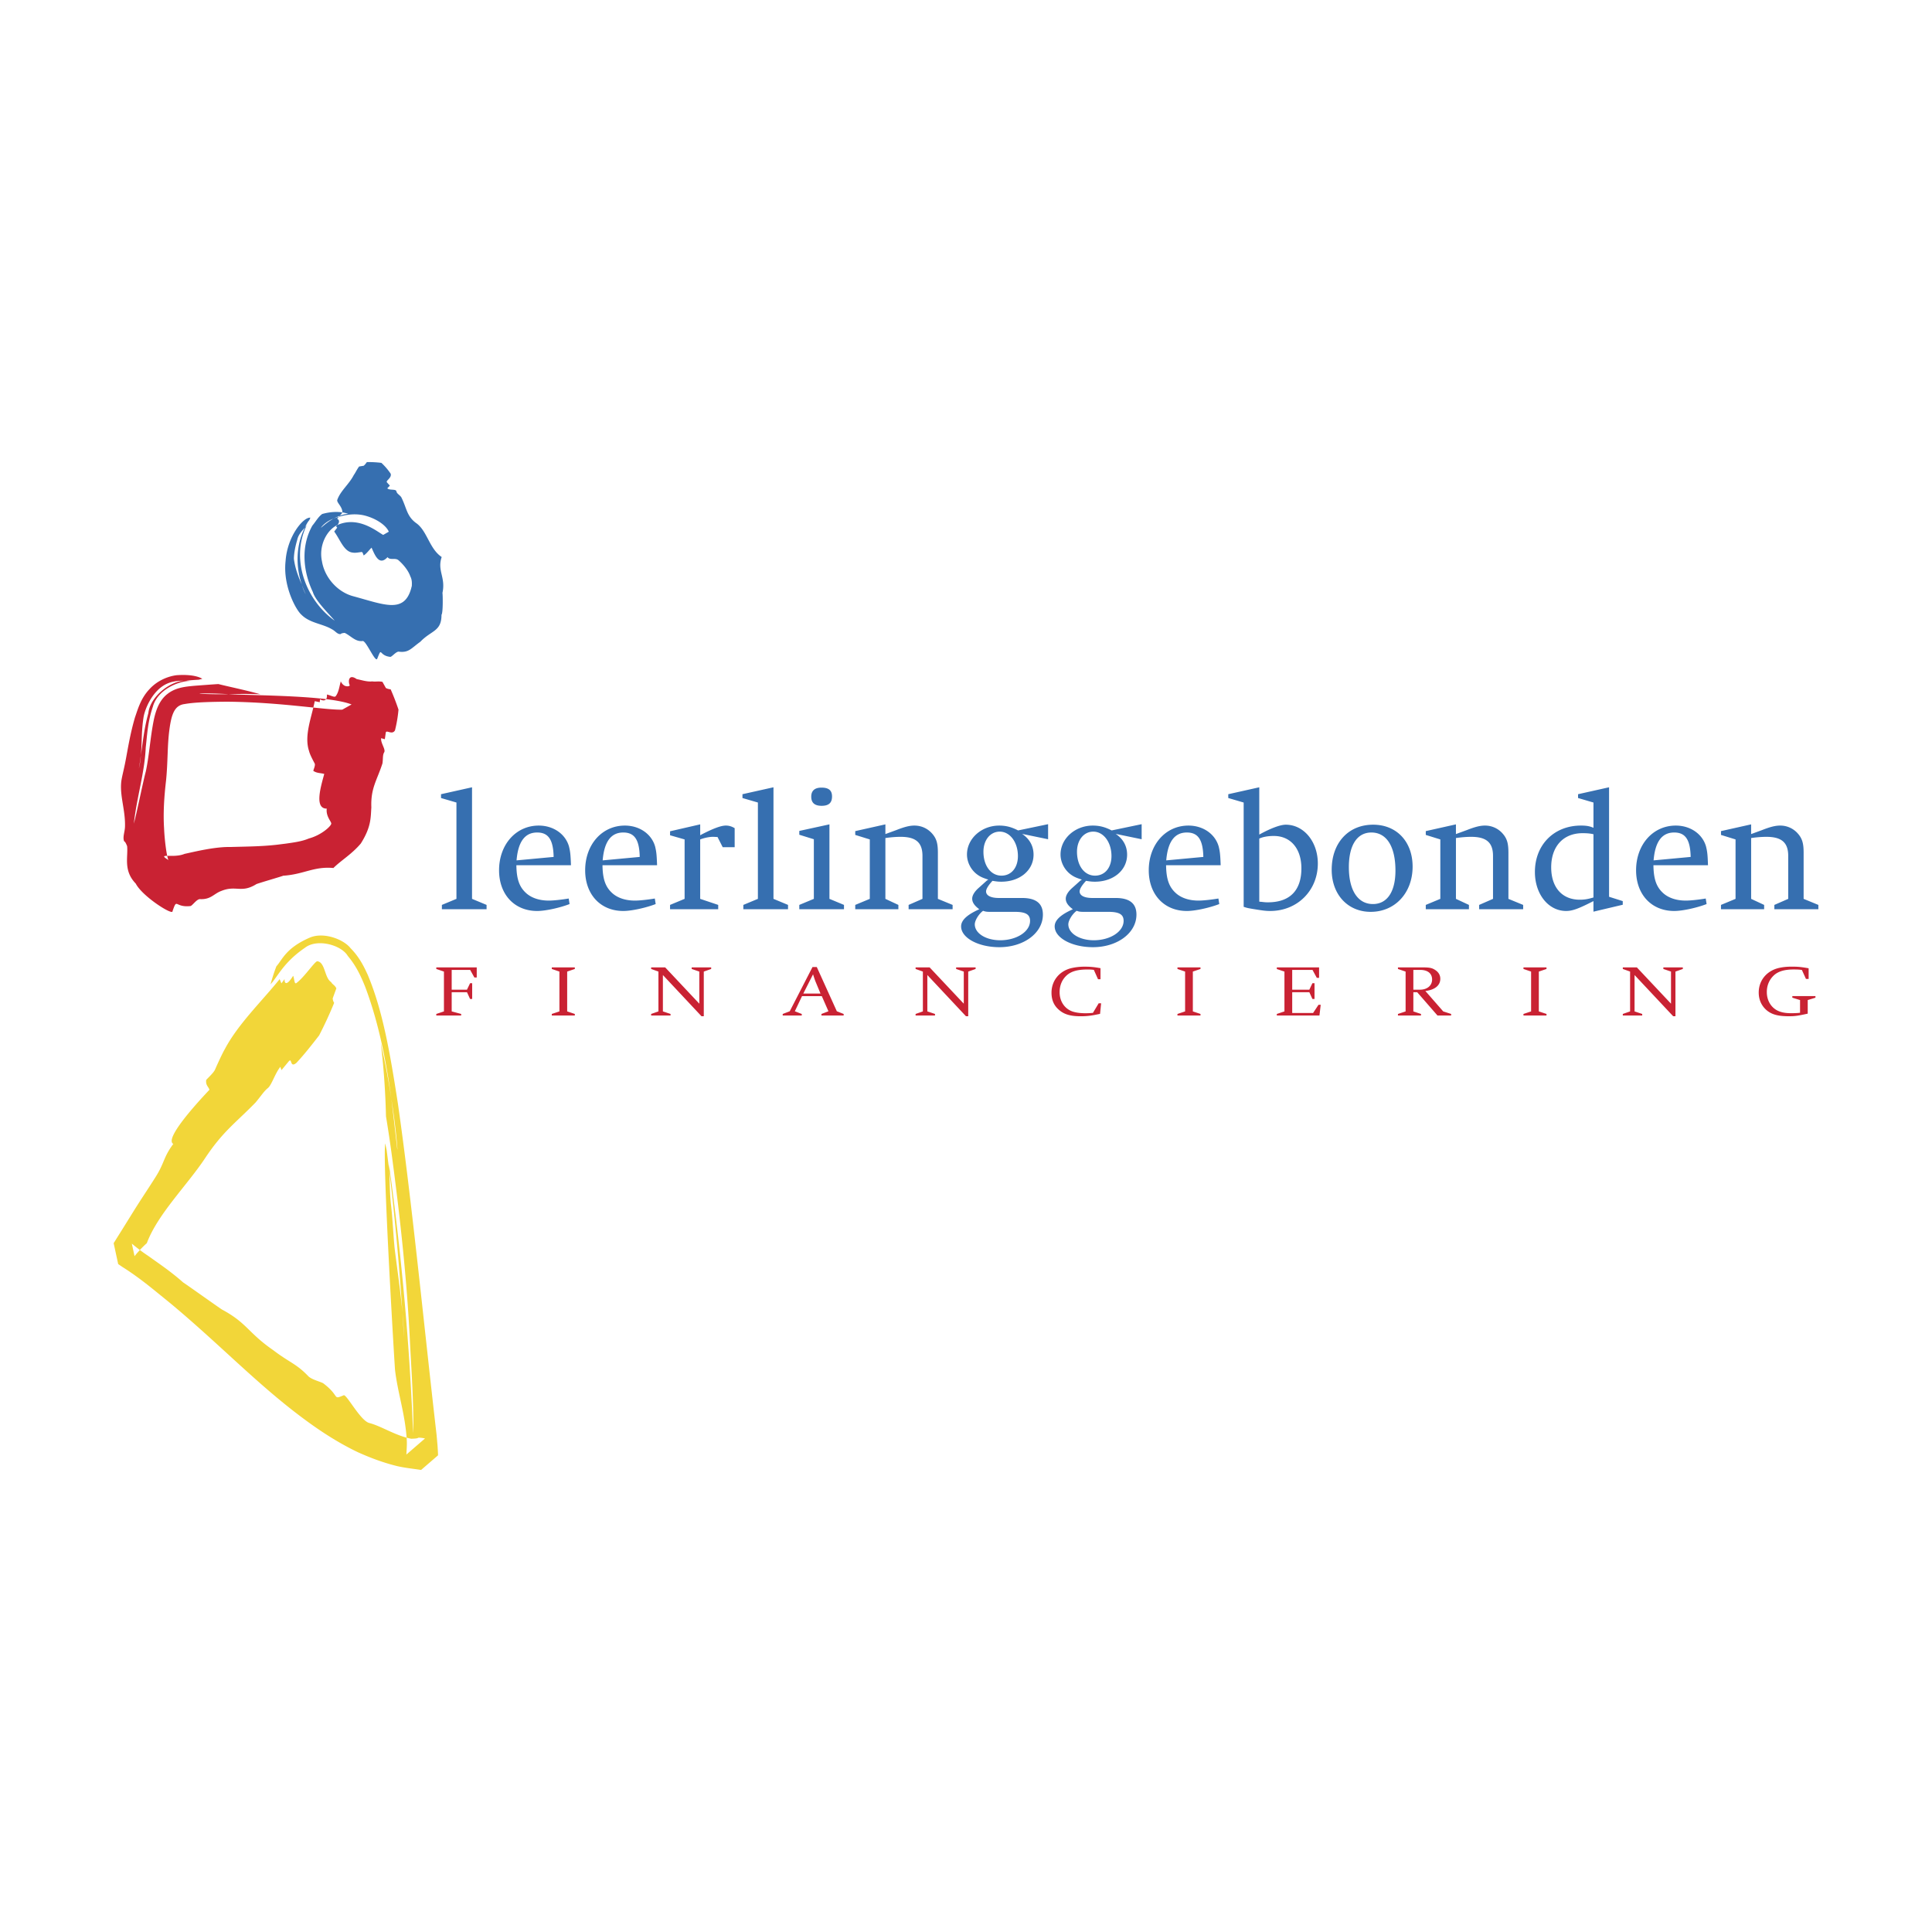 <svg xmlns="http://www.w3.org/2000/svg" width="2500" height="2500" viewBox="0 0 192.756 192.756"><g fill-rule="evenodd" clip-rule="evenodd"><path fill="#fff" d="M0 0h192.756v192.756H0V0z"/><path fill="#c92233" d="M45.065 98.992v1.916l.945.254v.156h-2.481v-.156l.763-.254v-3.974l-.763-.26v-.158h4.035v1.007h-.236l-.418-.755h-1.845v1.972h1.526l.31-.646h.208v1.576h-.208l-.31-.678h-1.526zM55.052 101.318v-.156l.762-.254v-3.974l-.762-.26v-.158h2.298v.158l-.763.26v3.974l.763.254v.156h-2.298zM64.965 101.318v-.156l.727-.254v-3.974l-.727-.26v-.158h1.4l3.406 3.623v-3.205l-.762-.26v-.158h1.945v.158l-.737.26v4.457h-.227l-3.853-4.112v3.629l.763.254v.156h-1.935zM81.118 97.207c.073.238.182.562.236.699l.508 1.223h-1.717l.973-1.922zm.873 2.176l.663 1.512-.699.268v.156h2.218v-.156l-.682-.268-2-4.414h-.427l-2.271 4.414-.701.268v.156h1.9v-.156l-.691-.268.718-1.512h1.972zM91.349 101.318v-.156l.727-.254v-3.974l-.727-.26v-.158h1.4l3.408 3.623v-3.205l-.764-.26v-.158h1.945v.158l-.737.26v4.457h-.226l-3.853-4.112v3.629l.764.254v.156h-1.937zM109.043 101.053l.57-.951h.246l-.107 1.053-.074.014-.4.08a7.127 7.127 0 0 1-1.471.143c-1.01 0-1.654-.193-2.162-.646-.502-.432-.736-.994-.736-1.701 0-1.188.762-2.145 1.953-2.448a5.813 5.813 0 0 1 1.408-.151c.518 0 .955.043 1.527.151V97.7h-.246l-.418-.936a4.375 4.375 0 0 0-.654-.037c-.953 0-1.572.174-2.027.561-.48.426-.734 1.004-.734 1.707 0 .916.508 1.664 1.316 1.932.336.107.764.164 1.291.164.243-.003.417-.009.718-.038zM117.475 101.318v-.156l.763-.254v-3.974l-.763-.26v-.158h2.298v.158l-.763.26v3.974l.763.254v.156h-2.298zM128.924 98.992v2.076h2.082l.543-.822h.219l-.127 1.072h-4.252v-.156l.761-.254v-3.974l-.761-.252v-.166h4.216v1.043h-.228l-.428-.791h-2.025v1.972h1.709l.308-.646h.209v1.576h-.209l-.308-.678h-1.709zM141.01 96.768h.682c.754 0 1.189.354 1.189.959 0 .604-.49 1.014-1.209 1.014h-.662v-1.973zm.383 2.224l2.025 2.326h1.361v-.156l-.789-.254-1.781-2.037c.945-.109 1.49-.555 1.49-1.217 0-.361-.174-.656-.49-.865-.328-.223-.574-.273-1.318-.273h-2.418v.158l.764.26v3.975l-.764.254v.156h2.299v-.156l-.762-.254v-1.916h.383v-.001zM151.996 101.318v-.156l.762-.254v-3.974l-.762-.26v-.158h2.299v.158l-.766.26v3.974l.766.254v.156h-2.299zM161.908 101.318v-.156l.727-.254v-3.974l-.727-.26v-.158h1.401l3.408 3.623v-3.205l-.764-.26v-.158h1.943v.158l-.736.26v4.457h-.226l-3.854-4.112v3.629l.764.254v.156h-1.936zM180.357 99.777v1.355l-.064.014c-.998.217-1.236.244-1.836.244-1.098 0-1.744-.186-2.262-.654-.48-.447-.727-1.023-.727-1.713 0-1.203.791-2.162 2.008-2.449.4-.088.781-.131 1.291-.131.6 0 .918.029 1.617.151l.064.015v1.059h-.266l-.406-.893c-.201-.037-.438-.051-.838-.051-.854 0-1.473.174-1.898.533-.49.426-.764 1.023-.764 1.715 0 .547.172 1.029.482 1.396.436.504 1.027.719 1.943.719.346 0 .646-.014.891-.043v-1.268l-.771-.236v-.158h2.307v.158l-.771.237z"/><path d="M38.79 53.047c-.275-.657-1.305-1.347-2.474-1.629-1.17-.266-2.313.044-3.046.327-.519.288-.874.597-1.167.846-.23.256.173-.469 1.167-.846.405-.181.851-.444 1.472-.479-.866-.3-1.837-.201-2.596.015-.408.296-.643.759-.98 1.158-1.147 2.025-.957 4.508.047 6.625.254.874 1.615 2.188 2.178 2.861-2.886-2.053-4.429-6.181-2.785-9.529l-.188.242c-.888 1.736-.938 3.842-.3 5.71.105.323.246.627.388.949a4.207 4.207 0 0 1-.388-.949c-.346-.803-.671-1.617-.796-2.6.007-.622.161-1.305.334-1.893.097-.487.448-.862.762-1.218.131-.259.242-.521.442-.742l.109-.247-.018.002c-.654-.075-2.28 1.797-2.458 4.319-.284 2.506 1.054 4.916 1.584 5.364.836.845 2.111.888 3.057 1.459.33.168.507.492.846.474.083-.093.249-.106.413-.122.638.309 1.073.907 1.794.809.342-.033 1.231 2.122 1.441 1.79.524-1.306.112-.343 1.298-.208.15.032.554-.506.84-.521 1.017.134 1.233-.314 2.169-.985 1.108-1.156 2.113-1.01 2.113-2.688.174-.226.125-2.208.093-2.175.349-1.576-.545-2.215-.074-3.592-1.221-.819-1.434-2.553-2.494-3.348-1.013-.706-.98-1.528-1.545-2.631-.202-.26-.43-.332-.48-.582-.054-.251-.698-.067-.907-.294l.255-.268-.286-.318c-.073-.079.012-.168.096-.259.168-.18.339-.358.274-.61a6.216 6.216 0 0 0-.928-1.084 10.079 10.079 0 0 0-1.451-.075c-.098.137-.2.271-.313.363l-.456.074c-.228.291-.381.653-.533.848-.463.916-1.343 1.591-1.648 2.484-.078.264.478.637.511 1.203-.009.164-.301.388-.523.68.332.172.167.528-.12.754l.125.131-.3.389c.61.829.984 2.055 1.894 2.105.172.044.573-.027.828-.064.129-.019.176.276.22.343.303-.192.521-.519.785-.775.304.672.74 1.89 1.592.946.27.358.782.006 1.127.336.463.411.954 1.008 1.147 1.58.158.299.168.611.15.909.022.008-.051.215-.066.306-.714 2.536-2.714 1.593-5.819.758-1.568-.437-2.819-1.883-3.08-3.473-.344-1.606.505-3.118 1.512-3.609 2.131-.968 3.997.664 4.598.974l.558-.32z" fill="#366fb0"/><path d="M35.076 70.284c-2.28-.9-9.259-.881-12.267-1.024a45.17 45.17 0 0 1-2.758-.038c-.584-.037.774-.087 2.758.038a46.777 46.777 0 0 1 3.16.003c-1.565-.435-3.065-.733-4.182-1.014-.793.049-1.57.111-2.379.171-.872.084-1.874.158-2.708.821-.838.649-1.163 1.695-1.35 2.558-.359 1.757-.456 3.552-.803 5.173-.309 1.152-.857 3.956-1.195 5.201.312-2.739 1.076-5.051 1.188-7.595.148-1.307.202-2.583.709-4.061.453-1.692 2.519-2.576 3.77-2.586l-.457-.015c-1.498-.061-3.594 1.574-3.762 3.238-.414 1.493-.549 2.863-.742 4.203-.043.442-.094.913-.205 1.313.083-.393.138-.864.205-1.313.112-1.197.034-2.377.272-3.848.16-.849.775-2.237 1.806-2.99.848-.615 1.729-.609 2.426-.603.443-.049.862-.08 1.267-.101l.356-.09-.018-.011c-.287-.178-1.03-.452-2.524-.351-.757.085-1.888.469-2.731 1.395-.88.929-1.165 2.022-1.445 2.817-.482 1.639-.712 3.144-.928 4.264-.182.989-.411 1.748-.451 2.263-.12 1.399.436 2.789.382 4.396-.021.535-.248 1.001-.087 1.435.12.046.209.268.3.485.113 1.095-.4 2.433.862 3.738.656 1.284 3.737 3.236 3.669 2.748.482-1.383.194-.333 1.782-.507.179-.013.6-.672.94-.692 1.108.059 1.376-.533 2.145-.816 1.478-.601 1.99.258 3.499-.681.182-.089 2.669-.809 2.672-.838 2.054-.131 3.062-.951 5.01-.769.773-.767 1.842-1.381 2.738-2.448 1.043-1.65.979-2.574 1.049-3.598-.075-1.936.566-2.702 1.107-4.388.076-.476.002-.829.174-1.111.175-.286-.372-.932-.303-1.407l.368.101c.022-.16.07-.478.09-.638.022-.159.143-.125.267-.092.246.066.492.132.656-.154.169-.674.287-1.365.349-2.071a24.166 24.166 0 0 0-.78-2.018c-.169-.024-.338-.054-.48-.137l-.339-.611c-.374-.085-.759.006-1.008-.048-.508.063-1.047-.126-1.562-.228-.795-.559-.887.209-.688.635-.032.032-.168.158-.502.032-.377-.188-.414-.599-.409-.386-.039.12-.067.249-.107.422-.079.349-.181.748-.401 1.017-.141.126-.494-.106-.865-.18.057.626-.331.694-.685.47l-.033.295-.495-.102c-.314 1.608-1.084 3.449-.568 4.974.074.328.362.872.557 1.237.097.183-.108.589-.134.737.337.25.729.207 1.093.312-.323 1.199-1.031 3.475.25 3.46-.098.724.411 1.251.44 1.445.13.193-.925 1.191-2.223 1.534-.702.299-1.502.398-2.298.513l-.886.111c-1.555.178-3.069.18-4.616.226-1.556-.033-3.509.451-4.606.687-1.125.475-2.871-.159-1.577.631-.144-.011-.409-1.81-.466-3.196-.097-1.546.01-3.143.202-4.789.181-1.819.12-3.396.316-4.933.212-1.646.515-2.536 1.539-2.662 1.1-.2 2.874-.219 4.142-.233 5.411.033 9.885.847 11.584.793l.924-.519z" fill="#c92233"/><path d="M26.992 98.203c.724-.773 1.296-2.188 3.439-3.647 1.214-.945 3.628-.275 4.269.819.833.984 1.307 2.018 1.725 3.055 1.571 4.152 2.255 8.535 2.626 11.219.318 2.055.496 3.629.587 4.812.066.998-.157-1.297-.587-4.812a79.955 79.955 0 0 0-1.057-5.562c.336 2.76.474 5.396.516 7.291.225 1.354.429 2.727.614 4.125.818 6.152 1.466 12.127 1.772 18.262.11 2.223.436 7.07.316 9.215-.344-8.963-1.171-17.975-2.415-26.883l.045.729c.57 4.699.988 9.418 1.309 14.141.072.797.127 1.607.156 2.443l-.156-2.443c-.188-2.098-.491-4.119-.775-6.389-.141-1.404-.205-3.023-.372-4.428-.125-1.146-.111-2.221-.162-3.324l-.269-2.102-.138-.639-.006.029c-.248 1.838.785 19.607.98 22.535.266 2.326 1.02 4.436 1.175 7.014.024.43-.004.82-.025 1.174l-.014.252v.031l-.001.002 1.859-1.607h-.005l-.006-.002-.016-.004-.06-.014-.118-.02a2.214 2.214 0 0 0-.464-.035c-.074.08-.385.092-.704.104-1.593-.305-2.97-1.264-4.225-1.582-.898-.297-2.233-2.881-2.516-2.754-1.148.473-.318.123-1.999-1.166-.195-.166-1.116-.359-1.506-.713-1.235-1.297-1.861-1.354-3.51-2.611-2.545-1.76-2.611-2.715-5.121-4.061-.292-.178-3.85-2.715-3.867-2.697-1.278-1.131-2.444-1.902-3.495-2.656a18.103 18.103 0 0 1-1.534-1.141l-.09-.076-.011-.01-.003-.004c-.06-.271.513 2.379.271 1.256l.001-.002.004-.006.019-.023.036-.045.148-.18.315-.354c.217-.234.449-.465.702-.689 1.078-2.896 4.027-5.779 5.808-8.471 1.795-2.699 3.009-3.482 5.026-5.547.53-.621.849-1.145 1.239-1.451.388-.311.727-1.49 1.25-2.121l.112.326.7-.846c.176-.211.213-.102.25.006.075.217.15.436.538.119.791-.844 1.525-1.785 2.268-2.742a40.225 40.225 0 0 0 1.499-3.248.862.862 0 0 1-.144-.451l.362-.992c-.131-.318-.427-.414-.514-.627-.674-.406-.593-2.007-1.391-2.079-.251.011-1.327 1.638-2.095 2.185-.204.109-.176-.424-.311-.738-.589.965-.878.861-.854.332l-.314.426-.177-.422c-1.798 2.229-4.133 4.469-5.456 6.955-.296.518-.72 1.455-.996 2.08-.139.314-.701.818-.876 1.023-.067.531.216.652.325.979-1.445 1.527-4.503 4.926-3.607 5.404-1.02 1.363-.856 1.889-1.818 3.379-.626.994-1.371 2.094-2.117 3.289l-1.14 1.834-.584.932-.146.236-.073.117-.038.057-.018.029-.01.014-.004.008-.002.004-.001.002.451 2.086.435.297c1.299.814 2.474 1.74 3.648 2.701.439.357.869.701 1.273 1.037 4.387 3.664 7.902 7.299 11.926 10.463 2.013 1.576 4.135 3.072 6.604 4.26 1.252.566 2.569 1.066 3.993 1.41.711.162 1.463.24 2.204.352l.14.02c3.379-2.914.936-.812 1.69-1.465v-.01l-.001-.018-.001-.035-.002-.07-.012-.279-.034-.545-.095-1.072c-1.316-11.414-2.455-23.244-3.859-33.051-.761-4.904-1.49-9.242-3.015-12.863-.414-.908-.869-1.795-1.712-2.651-.7-.885-2.643-1.624-4.028-1.067-2.437 1.047-2.771 2.222-3.366 2.873-.24.614-.422 1.211-.587 1.799z" fill="#f2d639"/><path fill="#366fb0" d="M44.087 90.715v-.432l1.453-.604v-9.611l-1.539-.449v-.381l3.094-.691v11.132l1.451.604v.432h-4.459zM51.537 85.84c.155-1.866.83-2.781 2.057-2.781 1.124 0 1.608.726 1.642 2.437l-3.699.344zm5.237-1.364c-.345-1.261-1.556-2.108-3.024-2.108-2.281 0-3.958 1.901-3.958 4.459 0 2.42 1.538 4.062 3.802 4.062.795 0 2.196-.294 3.232-.691l-.086-.553c-.727.121-1.521.207-1.988.207-.898 0-1.659-.242-2.195-.691-.726-.622-1.02-1.417-1.037-2.835h5.445c-.036-1.055-.07-1.348-.191-1.85zM60.128 85.84c.155-1.866.83-2.781 2.056-2.781 1.124 0 1.608.726 1.642 2.437l-3.698.344zm5.238-1.364c-.347-1.261-1.556-2.108-3.026-2.108-2.281 0-3.958 1.901-3.958 4.459 0 2.42 1.538 4.062 3.803 4.062.795 0 2.195-.294 3.232-.691l-.086-.553c-.725.121-1.521.207-1.988.207-.898 0-1.659-.242-2.195-.691-.726-.622-1.019-1.417-1.037-2.835h5.445c-.036-1.055-.071-1.348-.19-1.85zM66.852 90.715v-.432l1.451-.604V83.75l-1.451-.416v-.397l3.007-.691v1.088l.155-.086c1.141-.588 1.918-.881 2.402-.881.329 0 .588.086.882.259v1.901h-1.192l-.519-1.02c-.19 0-.346-.018-.433-.018-.397 0-.88.105-1.296.261v5.929l1.798.604v.432h-4.804zM74.163 90.715v-.432l1.452-.604v-9.611l-1.539-.449v-.381l3.094-.691v11.132l1.452.604v.432h-4.459zM79.746 90.715v-.432l1.452-.604v-5.947l-1.452-.45v-.38l3.008-.656v7.433l1.451.604v.432h-4.459zm1.192-11.234c0-.588.345-.9 1.019-.9.727 0 1.055.277 1.055.882 0 .639-.329.933-1.038.933-.69 0-1.036-.293-1.036-.915zM85.328 90.715v-.432l1.452-.604V83.75l-1.452-.45v-.38l3.008-.673v.968c.104-.036.189-.069.241-.087.087-.034.38-.138.847-.311.796-.311 1.314-.449 1.799-.449.673 0 1.261.259 1.711.726.484.518.639 1.002.639 1.97v4.616l1.469.604v.432h-4.389v-.432l1.382-.604v-4.287c0-1.331-.657-1.902-2.178-1.902-.501 0-1.073.052-1.521.121v6.068l1.296.604v.432h-4.304v-.001zM99.744 82.972c1.02 0 1.814 1.055 1.814 2.438 0 1.158-.656 1.953-1.643 1.953-1.053 0-1.797-.986-1.797-2.385.001-1.16.675-2.006 1.626-2.006zm1.832-.12c-.639-.33-1.193-.484-1.885-.484-1.762 0-3.215 1.295-3.215 2.885 0 .761.38 1.504.986 1.97.328.243.553.347 1.141.536l-.156.104-.363.329-.484.432c-.396.364-.604.727-.604 1.038 0 .38.243.709.708 1.054-1.243.554-1.814 1.106-1.814 1.711 0 1.142 1.711 2.074 3.82 2.074 2.438 0 4.34-1.417 4.34-3.25 0-1.106-.676-1.659-2.076-1.659H99.66c-.812 0-1.279-.242-1.279-.657 0-.224.207-.587.639-1.054.434.069.588.086.881.086 1.852 0 3.217-1.141 3.217-2.697 0-.864-.398-1.574-1.143-2.074l2.594.536v-1.504l-2.993.624zm-2.783 8.123h2.455c1.09 0 1.521.259 1.521.899 0 1.071-1.332 1.935-2.975 1.935-1.434 0-2.539-.691-2.539-1.59 0-.38.396-1.037.828-1.348.243.087.364.104.71.104zM109.078 82.972c1.02 0 1.814 1.055 1.814 2.438 0 1.158-.656 1.953-1.643 1.953-1.055 0-1.797-.986-1.797-2.385.001-1.16.675-2.006 1.626-2.006zm1.832-.12c-.641-.33-1.191-.484-1.885-.484-1.764 0-3.215 1.295-3.215 2.885 0 .761.381 1.504.986 1.97.328.243.553.347 1.141.536l-.156.104-.361.329-.484.432c-.398.364-.605.727-.605 1.038 0 .38.242.709.709 1.054-1.246.554-1.814 1.106-1.814 1.711 0 1.142 1.711 2.074 3.818 2.074 2.438 0 4.34-1.417 4.34-3.25 0-1.106-.676-1.659-2.074-1.659h-2.316c-.814 0-1.279-.242-1.279-.657 0-.224.207-.587.639-1.054.434.069.588.086.883.086 1.85 0 3.215-1.141 3.215-2.697 0-.864-.398-1.574-1.141-2.074l2.592.536v-1.504l-2.993.624zm-2.783 8.123h2.455c1.088 0 1.521.259 1.521.899 0 1.071-1.332 1.935-2.975 1.935-1.434 0-2.541-.691-2.541-1.59 0-.38.398-1.037.832-1.348.241.087.362.104.708.104zM116.357 85.84c.154-1.866.83-2.781 2.057-2.781 1.123 0 1.607.726 1.643 2.437l-3.7.344zm5.237-1.364c-.346-1.261-1.555-2.108-3.023-2.108-2.283 0-3.959 1.901-3.959 4.459 0 2.42 1.539 4.062 3.803 4.062.795 0 2.195-.294 3.232-.691l-.086-.553c-.727.121-1.521.207-1.988.207-.898 0-1.66-.242-2.195-.691-.727-.622-1.02-1.417-1.037-2.835h5.445c-.036-1.055-.071-1.348-.192-1.85zM125.639 83.663c.381-.173.883-.259 1.451-.259 1.678 0 2.75 1.262 2.75 3.232 0 2.212-1.16 3.388-3.336 3.388-.209 0-.26 0-.691-.052-.035 0-.104 0-.174-.018v-6.291zm-.571 7.035c.969.156 1.227.19 1.66.19 2.713 0 4.752-2.04 4.752-4.735 0-2.179-1.398-3.873-3.197-3.873-.553 0-1.521.363-2.645.986v-4.719l-3.094.691v.38l1.537.45v10.405c.314.105.366.121.987.225zM136.822 83.059c1.521 0 2.402 1.398 2.402 3.802 0 2.109-.828 3.336-2.246 3.336-1.504 0-2.402-1.366-2.402-3.682 0-2.195.828-3.456 2.246-3.456zm-.07 7.916c2.439 0 4.184-1.901 4.184-4.511 0-2.49-1.59-4.184-3.939-4.184-2.473 0-4.133 1.815-4.133 4.495-.001 2.472 1.607 4.2 3.888 4.2zM142.25 90.715v-.432l1.451-.604V83.75l-1.451-.45v-.38l3.008-.673v.968c.104-.036.189-.069.24-.087.088-.034.381-.138.848-.311.795-.311 1.314-.449 1.799-.449a2.32 2.32 0 0 1 1.711.726c.484.518.639 1.002.639 1.97v4.616l1.471.604v.432h-4.391v-.432l1.383-.604v-4.287c0-1.331-.658-1.902-2.178-1.902-.502 0-1.072.052-1.521.121v6.068l1.297.604v.432h-4.306v-.001zM158.98 89.54c-.568.173-.932.225-1.363.225-1.764 0-2.854-1.228-2.854-3.232 0-2.091 1.211-3.406 3.129-3.406.484 0 .795.035 1.088.104v6.309zm2.922.727v-.364l-1.365-.432V78.547l-3.094.691v.38l1.537.45v2.523c-.346-.155-.672-.224-1.244-.224-2.695 0-4.598 1.917-4.598 4.632 0 2.212 1.348 3.889 3.111 3.889.623 0 1.209-.207 2.73-.985v1.055l2.923-.691zM164.98 85.84c.154-1.866.828-2.781 2.057-2.781 1.123 0 1.605.726 1.641 2.437l-3.698.344zm5.237-1.364c-.346-1.261-1.555-2.108-3.025-2.108-2.281 0-3.959 1.901-3.959 4.459 0 2.42 1.539 4.062 3.805 4.062.793 0 2.193-.294 3.23-.691l-.086-.553c-.725.121-1.52.207-1.988.207-.898 0-1.658-.242-2.195-.691-.725-.622-1.018-1.417-1.035-2.835h5.443c-.034-1.055-.069-1.348-.19-1.85zM171.703 90.715v-.432l1.453-.604V83.75l-1.453-.45v-.38l3.008-.673v.968c.104-.036.189-.069.242-.087.086-.034.381-.138.846-.311.795-.311 1.314-.449 1.799-.449a2.32 2.32 0 0 1 1.711.726c.484.518.639 1.002.639 1.97v4.616l1.471.604v.432h-4.391v-.432l1.383-.604v-4.287c0-1.331-.658-1.902-2.178-1.902-.502 0-1.072.052-1.521.121v6.068l1.297.604v.432h-4.306v-.001z"/></g></svg>